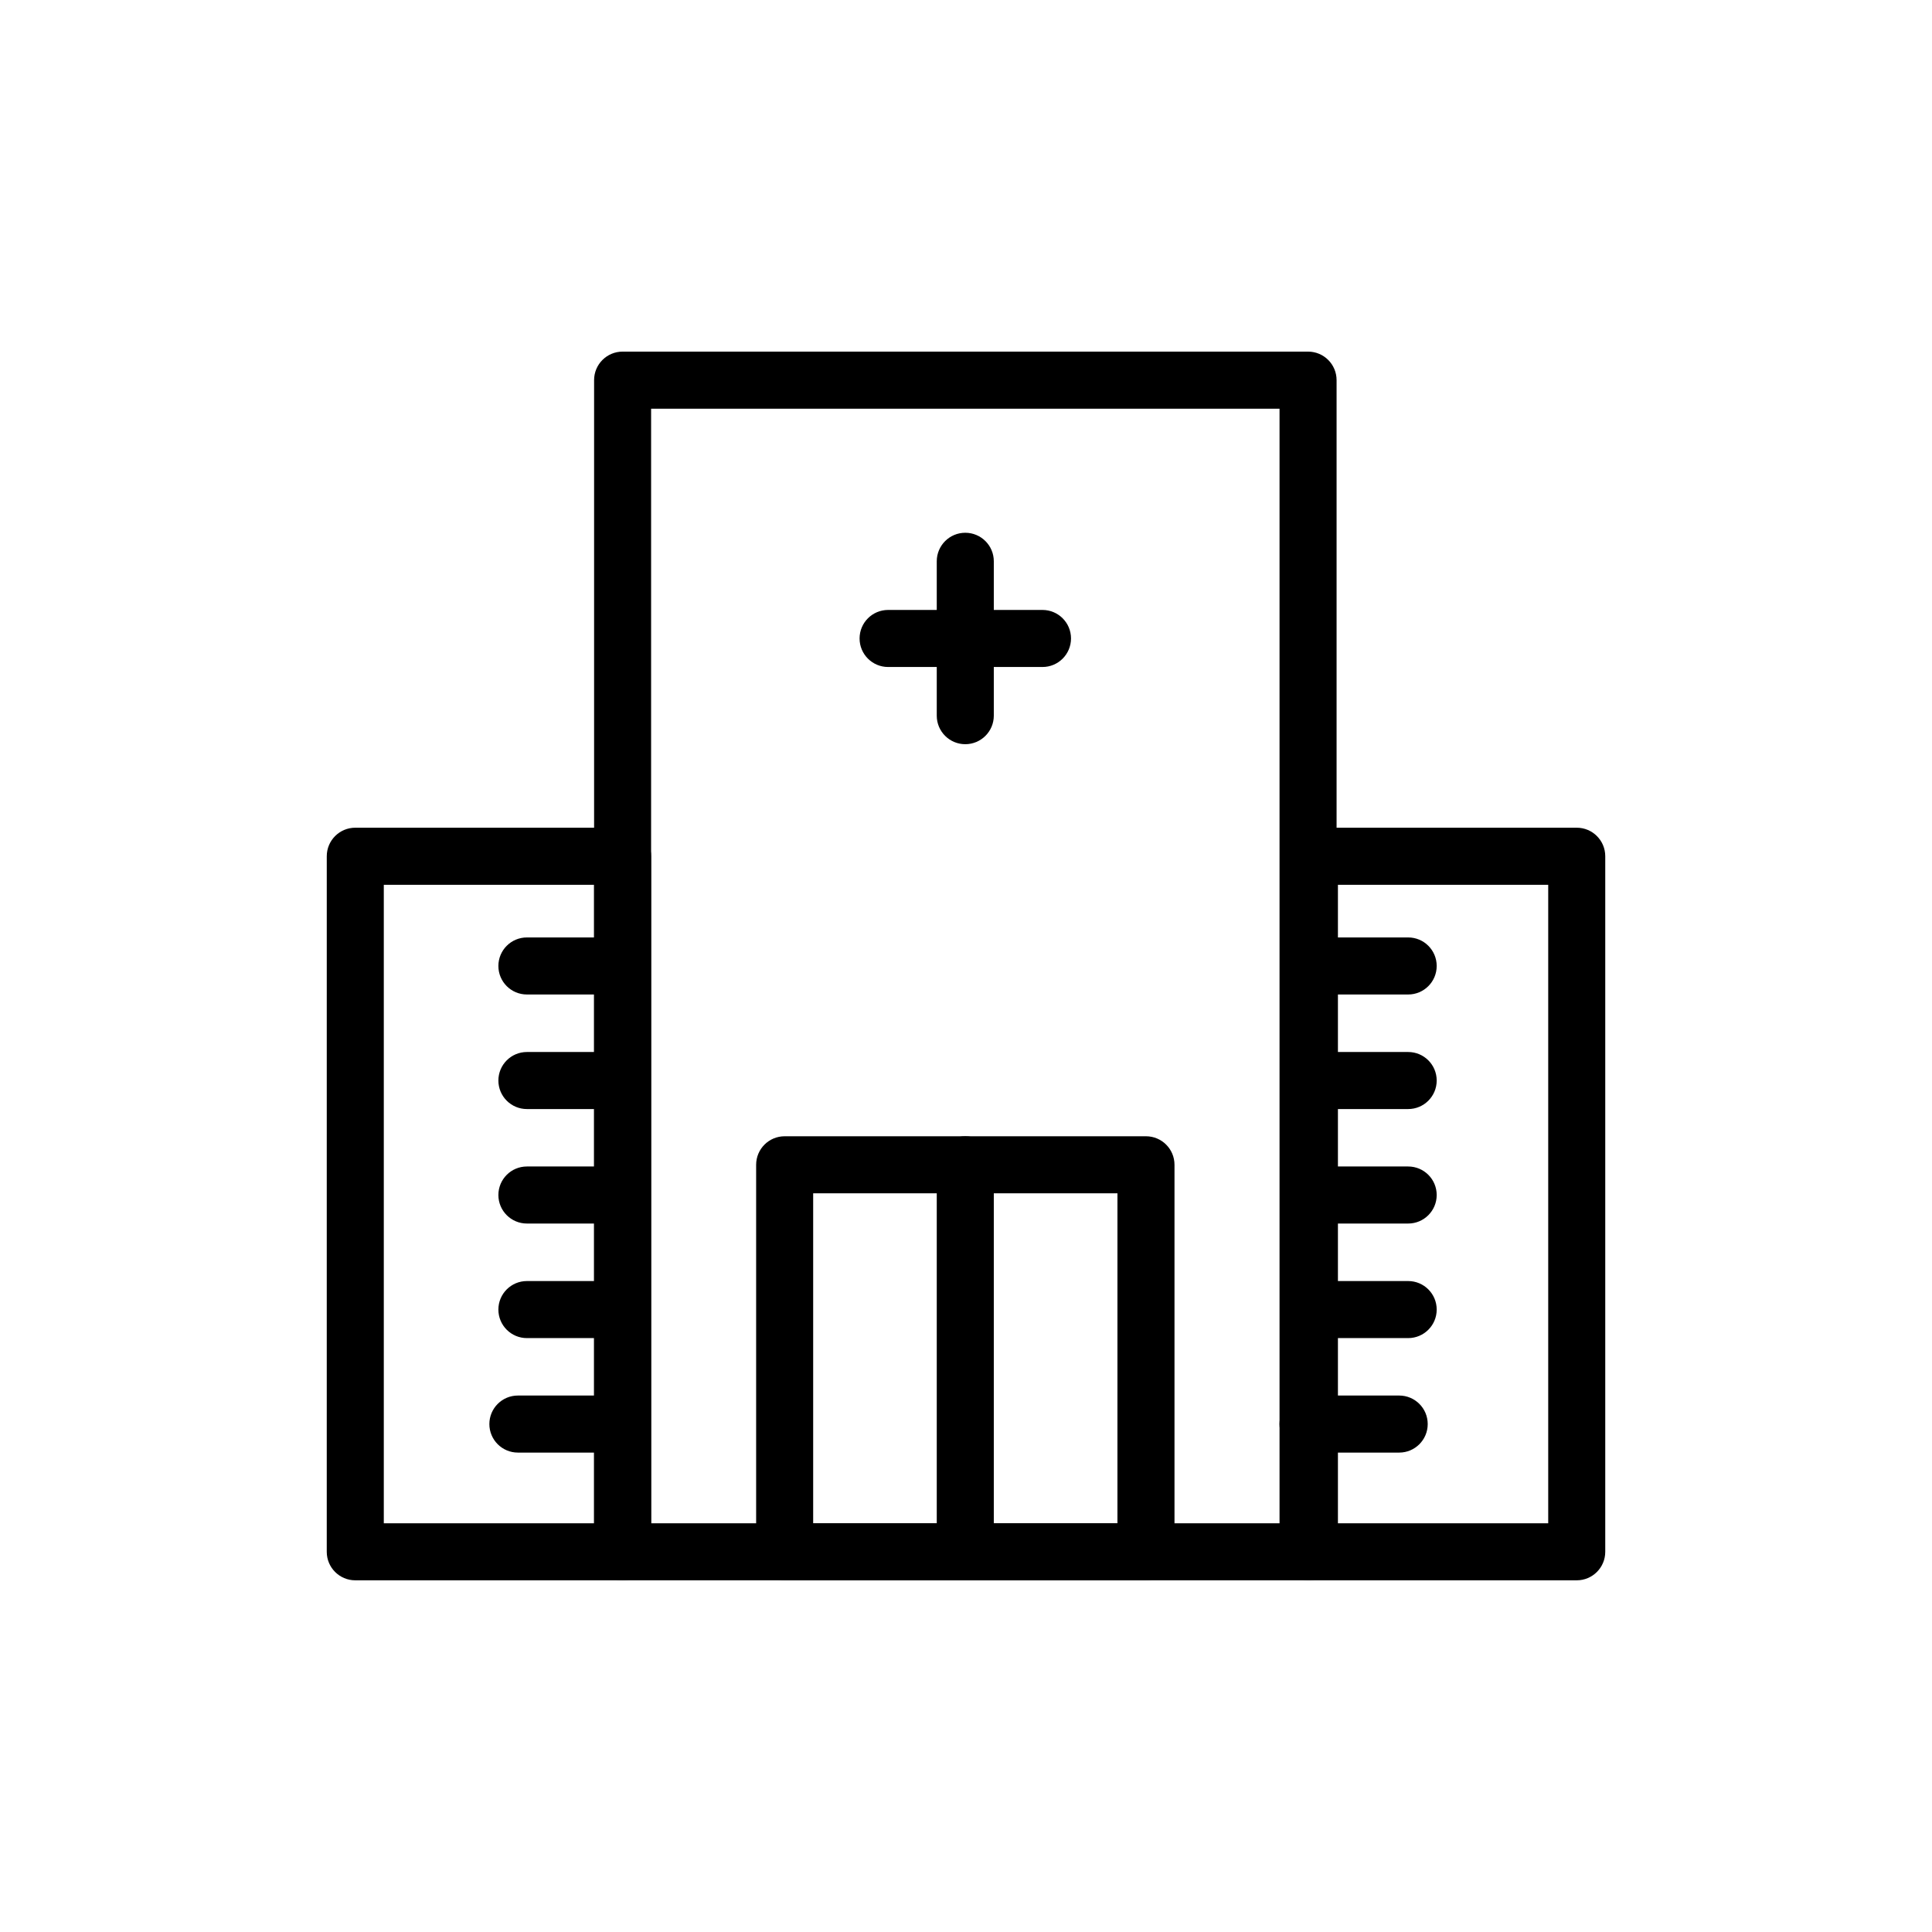 <?xml version="1.0" encoding="UTF-8"?>
<!-- Uploaded to: SVG Repo, www.svgrepo.com, Generator: SVG Repo Mixer Tools -->
<svg fill="#000000" width="800px" height="800px" version="1.1" viewBox="144 144 512 512" xmlns="http://www.w3.org/2000/svg">
 <g>
  <path d="m399.81 341.22c-4.176 0-7.559-3.379-7.559-7.559v-40.914c0-4.176 3.379-7.559 7.559-7.559 4.176 0 7.559 3.379 7.559 7.559v40.914c0 4.172-3.383 7.559-7.559 7.559z"/>
  <path d="m420.27 320.76h-40.914c-4.176 0-7.559-3.379-7.559-7.559 0-4.176 3.379-7.559 7.559-7.559h40.914c4.176 0 7.559 3.379 7.559 7.559-0.004 4.18-3.383 7.559-7.559 7.559z"/>
  <path d="m490.64 562.8h-181.64c-4.176 0-7.559-3.379-7.559-7.559v-310.5c0-4.176 3.379-7.559 7.559-7.559h181.65c4.176 0 7.559 3.379 7.559 7.559v310.5c-0.008 4.18-3.387 7.559-7.562 7.559zm-174.09-15.113h166.54v-295.38h-166.54z"/>
  <path d="m561.85 562.8h-70.84c-4.176 0-7.559-3.379-7.559-7.559v-184.33c0-4.176 3.379-7.559 7.559-7.559h70.84c4.176 0 7.559 3.379 7.559 7.559v184.33c0 4.18-3.383 7.559-7.559 7.559zm-63.285-15.113h55.727v-169.21h-55.727z"/>
  <path d="m309 562.8h-70.848c-4.176 0-7.559-3.379-7.559-7.559l0.004-184.33c0-4.176 3.379-7.559 7.559-7.559h70.844c4.176 0 7.559 3.379 7.559 7.559v184.33c-0.004 4.18-3.387 7.559-7.559 7.559zm-63.289-15.113h55.73v-169.21h-55.73z"/>
  <path d="m447.69 562.8h-95.746c-4.176 0-7.559-3.379-7.559-7.559v-102.56c0-4.176 3.379-7.559 7.559-7.559h95.75c4.176 0 7.559 3.379 7.559 7.559v102.55c-0.004 4.184-3.391 7.562-7.562 7.562zm-88.191-15.113h80.633l0.004-87.449h-80.637z"/>
  <path d="m399.81 562.8c-4.176 0-7.559-3.379-7.559-7.559v-102.56c0-4.176 3.379-7.559 7.559-7.559 4.176 0 7.559 3.379 7.559 7.559v102.55c0 4.184-3.383 7.562-7.559 7.562z"/>
  <path d="m307.8 407.55h-24.164c-4.176 0-7.559-3.379-7.559-7.559 0-4.176 3.379-7.559 7.559-7.559h24.164c4.176 0 7.559 3.379 7.559 7.559-0.004 4.18-3.383 7.559-7.559 7.559z"/>
  <path d="m307.8 437.91h-24.164c-4.176 0-7.559-3.379-7.559-7.559 0-4.176 3.379-7.559 7.559-7.559h24.164c4.176 0 7.559 3.379 7.559 7.559-0.004 4.176-3.383 7.559-7.559 7.559z"/>
  <path d="m307.8 468.25h-24.164c-4.176 0-7.559-3.379-7.559-7.559 0-4.176 3.379-7.559 7.559-7.559h24.164c4.176 0 7.559 3.379 7.559 7.559-0.004 4.18-3.383 7.559-7.559 7.559z"/>
  <path d="m307.8 498.61h-24.164c-4.176 0-7.559-3.379-7.559-7.559 0-4.176 3.379-7.559 7.559-7.559h24.164c4.176 0 7.559 3.379 7.559 7.559-0.004 4.176-3.383 7.559-7.559 7.559z"/>
  <path d="m305.41 528.95h-24.164c-4.176 0-7.559-3.379-7.559-7.559 0-4.176 3.379-7.559 7.559-7.559h24.164c4.176 0 7.559 3.379 7.559 7.559-0.004 4.18-3.387 7.559-7.559 7.559z"/>
  <path d="m517.18 407.55h-24.164c-4.176 0-7.559-3.379-7.559-7.559 0-4.176 3.379-7.559 7.559-7.559h24.164c4.176 0 7.559 3.379 7.559 7.559 0 4.18-3.387 7.559-7.559 7.559z"/>
  <path d="m517.18 437.91h-24.164c-4.176 0-7.559-3.379-7.559-7.559 0-4.176 3.379-7.559 7.559-7.559h24.164c4.176 0 7.559 3.379 7.559 7.559 0 4.176-3.387 7.559-7.559 7.559z"/>
  <path d="m517.18 468.25h-24.164c-4.176 0-7.559-3.379-7.559-7.559 0-4.176 3.379-7.559 7.559-7.559h24.164c4.176 0 7.559 3.379 7.559 7.559 0 4.18-3.387 7.559-7.559 7.559z"/>
  <path d="m517.18 498.61h-24.164c-4.176 0-7.559-3.379-7.559-7.559 0-4.176 3.379-7.559 7.559-7.559h24.164c4.176 0 7.559 3.379 7.559 7.559 0 4.176-3.387 7.559-7.559 7.559z"/>
  <path d="m514.8 528.95h-24.156c-4.176 0-7.559-3.379-7.559-7.559 0-4.176 3.379-7.559 7.559-7.559h24.156c4.176 0 7.559 3.379 7.559 7.559 0 4.18-3.383 7.559-7.559 7.559z"/>
 </g>
</svg>